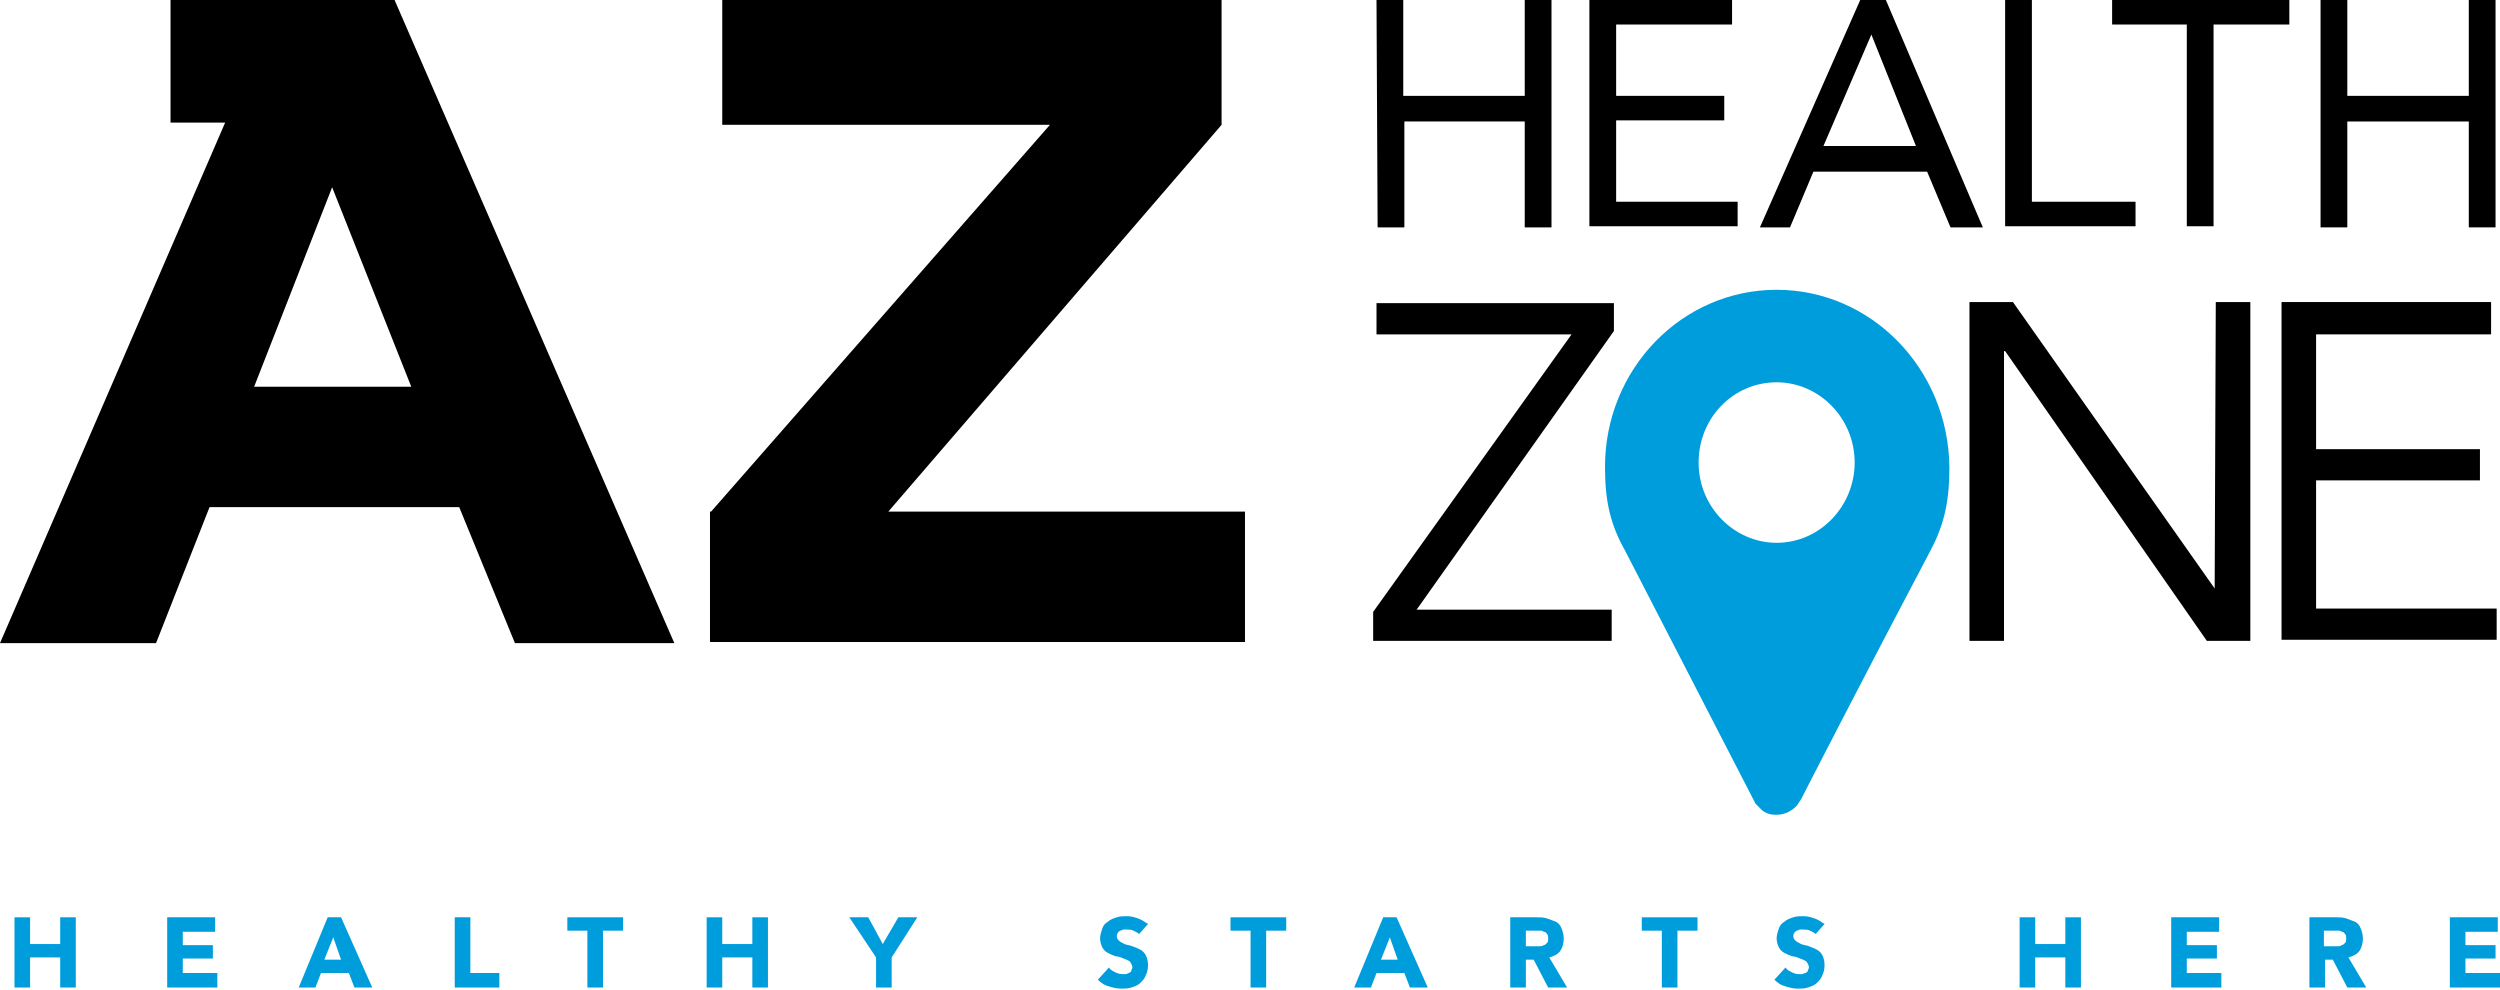 <svg enable-background="new 0 0 224.3 88.8" viewBox="0 0 224.3 88.8" xmlns="http://www.w3.org/2000/svg">

    <style>
        .blue {fill: #009DDC;}
        .black {fill: #000000;}
    </style>

    <g class="blue">
        <path d="m1.3 82.3h1.4v2.4h2.7v-2.4h1.4v6.3h-1.4v-2.7h-2.7v2.7h-1.4z"/>
        <path d="m15 82.3h4.3v1.3h-2.9v1.2h2.7v1.2h-2.7v1.3h3.1v1.3h-4.5z"/>
        <path d="m29.4 82.3h1.2l2.8 6.3h-1.6l-.5-1.3h-2.5l-.5 1.3h-1.5zm.5 1.8-.8 2h1.5z"/>
        <path d="m40.8 82.3h1.4v5h2.6v1.3h-4z"/>
        <path d="m52.7 83.5h-1.8v-1.2h5v1.2h-1.8v5.1h-1.4z"/>
        <path d="m63.4 82.3h1.4v2.4h2.7v-2.4h1.4v6.3h-1.4v-2.7h-2.7v2.7h-1.4z"/>
        <path d="m78.6 85.9-2.4-3.6h1.7l1.3 2.4 1.4-2.4h1.7l-2.3 3.6v2.7h-1.4z"/>
        <path d="m102.2 83.8c-.1-.1-.3-.2-.5-.3s-.4-.1-.6-.1c-.1 0-.2 0-.3 0s-.2.1-.3.1c-.1.1-.2.1-.2.2-.1.1-.1.2-.1.3 0 .2.1.3.2.4s.3.2.5.3.5.1.7.2c.3.1.5.2.7.3s.4.3.5.5.2.5.2.9-.1.7-.2.9c-.1.3-.3.5-.5.7s-.5.3-.8.4-.6.1-.9.1c-.4 0-.8-.1-1.1-.2-.4-.1-.7-.3-1-.6l1-1.1c.1.2.3.3.5.4s.4.2.7.2h.3c.1 0 .2-.1.3-.1.1-.1.2-.1.2-.2s.1-.2.1-.3c0-.2-.1-.3-.2-.5-.1-.1-.3-.2-.6-.3-.2-.1-.5-.2-.7-.2-.3-.1-.5-.2-.7-.3s-.4-.3-.5-.5-.2-.5-.2-.8.1-.6.2-.9.3-.5.5-.6c.2-.2.5-.3.8-.4s.6-.1.9-.1c.4 0 .7.1 1 .2s.6.3.9.5z"/>
        <path d="m112.2 83.5h-1.8v-1.2h5v1.2h-1.8v5.1h-1.4z"/>
        <path d="m124.1 82.3h1.2l2.8 6.3h-1.6l-.5-1.3h-2.5l-.5 1.3h-1.5zm.6 1.8-.8 2h1.5z"/>
        <path d="m135.5 82.3h2.4c.3 0 .6 0 .9.1s.5.2.8.3c.2.1.4.3.5.6.1.2.2.6.2.9 0 .4-.1.8-.3 1.1s-.6.5-1 .6l1.6 2.7h-1.7l-1.3-2.5h-.7v2.5h-1.4zm1.4 2.6h.8.4c.1 0 .3 0 .4-.1.1 0 .2-.1.3-.2s.1-.2.1-.4 0-.3-.1-.4-.1-.2-.3-.2c-.1-.1-.2-.1-.3-.1s-.3 0-.4 0h-.9z"/>
        <path d="m149.1 83.5h-1.8v-1.2h5v1.2h-1.8v5.1h-1.4z"/>
        <path d="m162.9 83.8c-.1-.1-.3-.2-.5-.3s-.4-.1-.6-.1c-.1 0-.2 0-.3 0s-.2.1-.3.1c-.1.1-.2.1-.2.2-.1.1-.1.2-.1.3 0 .2.1.3.2.4s.3.2.5.3.5.1.7.2c.3.1.5.2.7.3s.4.3.5.5.2.5.2.9-.1.7-.2.9c-.1.3-.3.5-.5.7s-.5.3-.8.4-.6.1-.9.1c-.4 0-.8-.1-1.1-.2-.4-.1-.7-.3-1-.6l1-1.1c.1.2.3.3.5.4s.4.2.7.2h.3s.2-.1.3-.1c.1-.1.2-.1.2-.2s.1-.2.1-.3c0-.2-.1-.3-.2-.5-.1-.1-.3-.2-.6-.3-.2-.1-.5-.2-.7-.2-.3-.1-.5-.2-.7-.3s-.4-.3-.5-.5-.2-.5-.2-.8.1-.6.2-.9.3-.5.5-.6c.2-.2.5-.3.8-.4s.6-.1.9-.1c.4 0 .7.1 1 .2s.6.3.9.5z"/>
        <path d="m181.2 82.3h1.4v2.4h2.7v-2.4h1.4v6.3h-1.4v-2.7h-2.7v2.7h-1.4z"/>
        <path d="m194.8 82.3h4.3v1.3h-2.9v1.2h2.7v1.2h-2.7v1.3h3.1v1.3h-4.5z"/>
        <path d="m207.2 82.3h2.4c.3 0 .6 0 .9.1s.5.2.8.3c.2.1.4.3.5.6.1.2.2.6.2.9 0 .4-.1.8-.3 1.1s-.6.5-1 .6l1.6 2.7h-1.7l-1.3-2.5h-.7v2.5h-1.4zm1.3 2.6h.8.4c.1 0 .3 0 .4-.1.1 0 .2-.1.3-.2s.1-.2.1-.4 0-.3-.1-.4-.1-.2-.3-.2c-.1-.1-.2-.1-.3-.1s-.3 0-.4 0h-.9z"/>
        <path d="m219.8 82.3h4.3v1.3h-2.9v1.2h2.7v1.2h-2.7v1.3h3.1v1.3h-4.5z"/>
        <path d="m159.4 26c-8.5 0-15.4 7.1-15.4 15.9 0 3.1.5 5.2 1.8 7.5l11.6 22.5.1.2c.1.1.2.2.3.3l.3.3c.5.4 1 .4 1.3.4.9 0 1.5-.5 1.8-.8l.4-.6c.3-.6 6-11.7 11.6-22.3 1.4-2.6 1.7-4.9 1.7-7.5-.1-8.8-7-15.9-15.5-15.9zm0 22.7c-3.8 0-7-3.2-7-7.2s3.1-7.2 7-7.2c3.8 0 7 3.2 7 7.2 0 3.9-3.1 7.2-7 7.2z"/>
    </g>
    
    <g class="black">
        <path d="m144.8 29.7-17.7 25h17.5v2.8h-21.4v-2.6l17.8-24.9h-17.5v-2.8h21.3z"/>
        <path d="m198.7 52.8.1-25.7h3.1v30.4h-3.9l-18.1-26h-.1v26h-3.1v-30.4h3.9z"/>
        <path d="m207.8 54.6h16.2v2.8h-19.3v-30.3h18.8v2.9h-15.7v10.3h14.7v2.8h-14.7z"/>
        <path d="m63.8 45.9 30.4-34.7h-29.4v-11.2h44.8v11.2l-29.9 34.7h32v11.7h-48v-11.7z"/>
        <path d="m35.4 0h-20.1v11h4.9l-20.2 46.7h14l4.8-12.2h22.4l5 12.2h14.3zm-12.6 34.7 7-17.9 7.1 17.9z"/>
        <path d="m123.5 0h2.4v8.6h10.9v-8.6h2.4v20.4h-2.4v-9.5h-10.8v9.5h-2.4z"/>
        <path d="m142.6 0h12.8v2.2h-10.4v6.4h9.7v2.2h-9.7v7.3h10.9v2.2h-13.3z"/>
        <path d="m166.9 0h2.3l8.7 20.4h-2.9l-2.1-5h-10.2l-2.1 5h-2.7zm1 3.1-4.3 10h8.3z"/>
        <path d="m179.9 0h2.4v18.1h9.3v2.2h-11.7z"/>
        <path d="m205.3 2.2h-6.7v18.1h-2.4v-18.1h-6.7v-2.2h15.9v2.2z"/>
        <path d="m208.2 0h2.4v8.6h10.9v-8.6h2.4v20.4h-2.4v-9.5h-10.9v9.5h-2.4z"/>
    </g>
</svg>